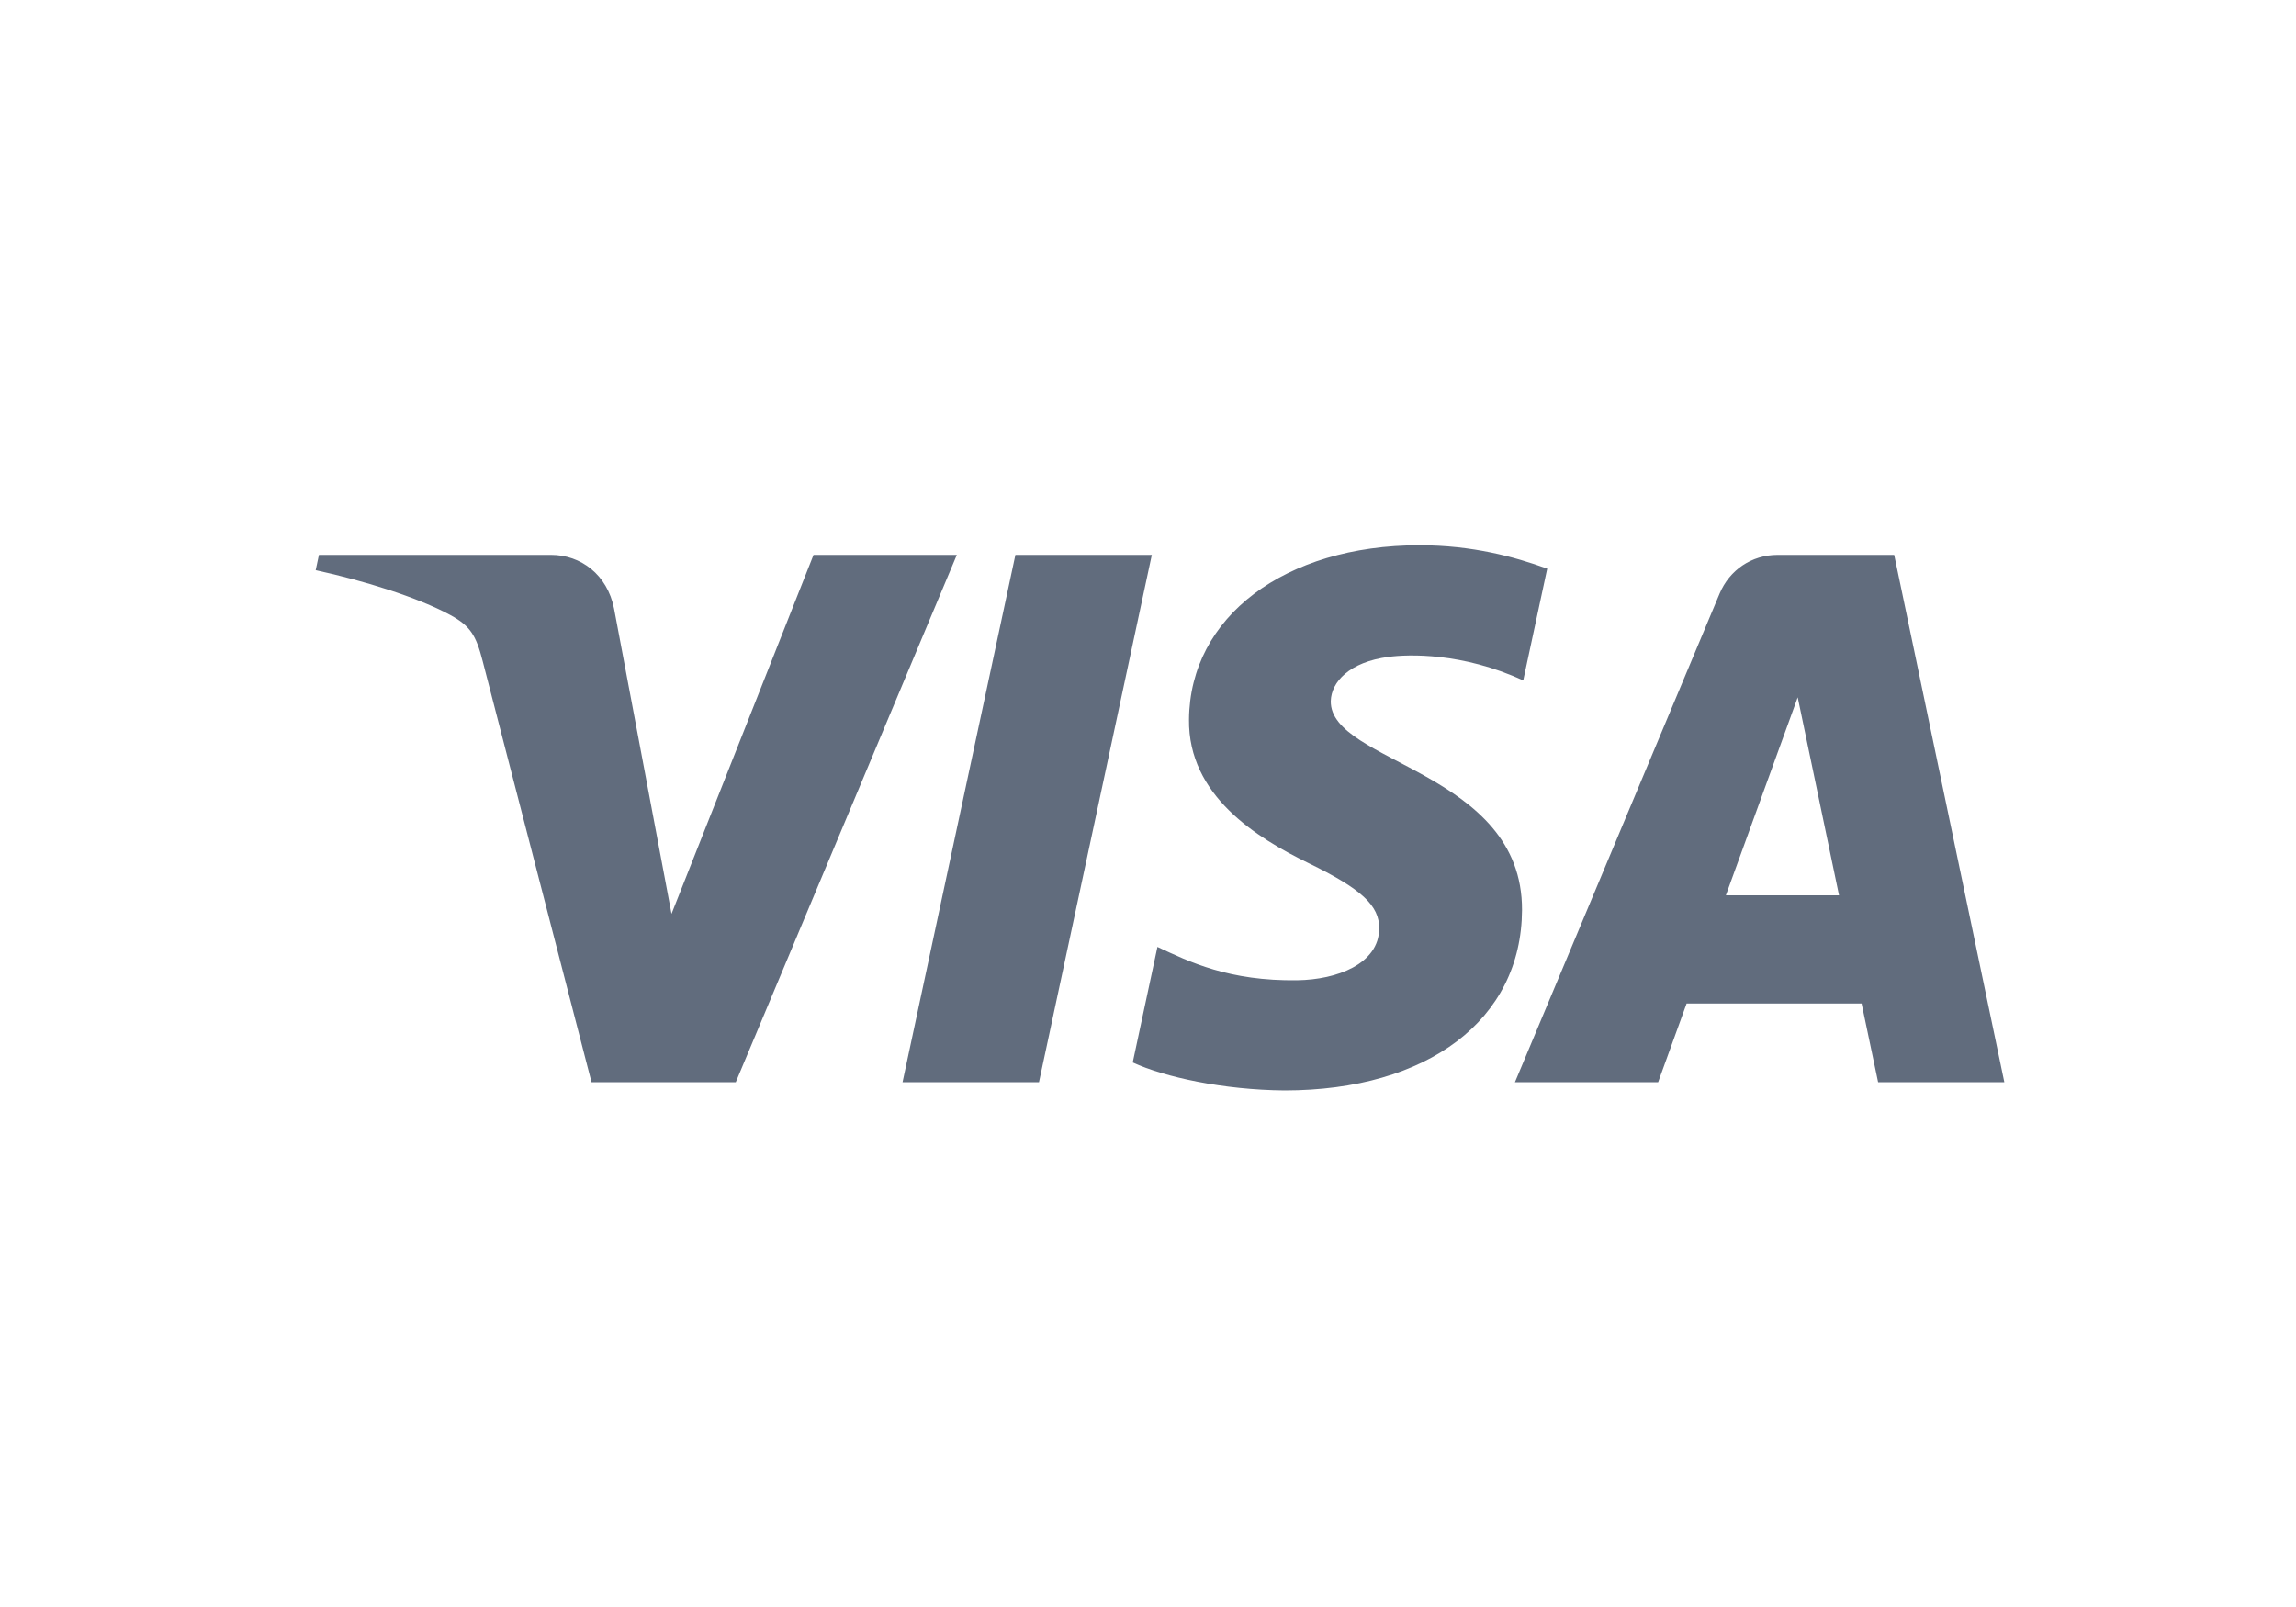 <svg width="80" height="56" viewBox="0 0 80 56" fill="none" xmlns="http://www.w3.org/2000/svg">
<g opacity="0.75">
<path d="M41.429 25.074C41.396 27.721 43.788 29.198 45.59 30.076C47.442 30.977 48.064 31.555 48.056 32.36C48.042 33.594 46.58 34.138 45.21 34.159C42.822 34.196 41.433 33.514 40.329 32.998L39.468 37.025C40.576 37.535 42.627 37.981 44.754 38C49.747 38 53.014 35.535 53.032 31.714C53.051 26.864 46.323 26.595 46.369 24.428C46.385 23.77 47.012 23.069 48.387 22.89C49.067 22.8 50.945 22.731 53.074 23.712L53.91 19.816C52.765 19.399 51.293 19 49.461 19C44.761 19 41.456 21.498 41.429 25.074ZM61.94 19.336C61.028 19.336 60.26 19.867 59.917 20.684L52.785 37.714H57.774L58.767 34.97H64.864L65.44 37.714H69.838L66 19.336H61.94ZM62.638 24.3L64.078 31.201H60.134L62.638 24.3ZM35.38 19.336L31.447 37.714H36.201L40.133 19.336H35.38ZM28.346 19.336L23.398 31.845L21.396 21.209C21.161 20.021 20.233 19.336 19.203 19.336H11.113L11 19.869C12.661 20.23 14.548 20.811 15.691 21.433C16.39 21.813 16.59 22.145 16.82 23.048L20.611 37.714H25.636L33.339 19.336H28.346Z" fill="#2C3B52"/>
</g>
</svg>
